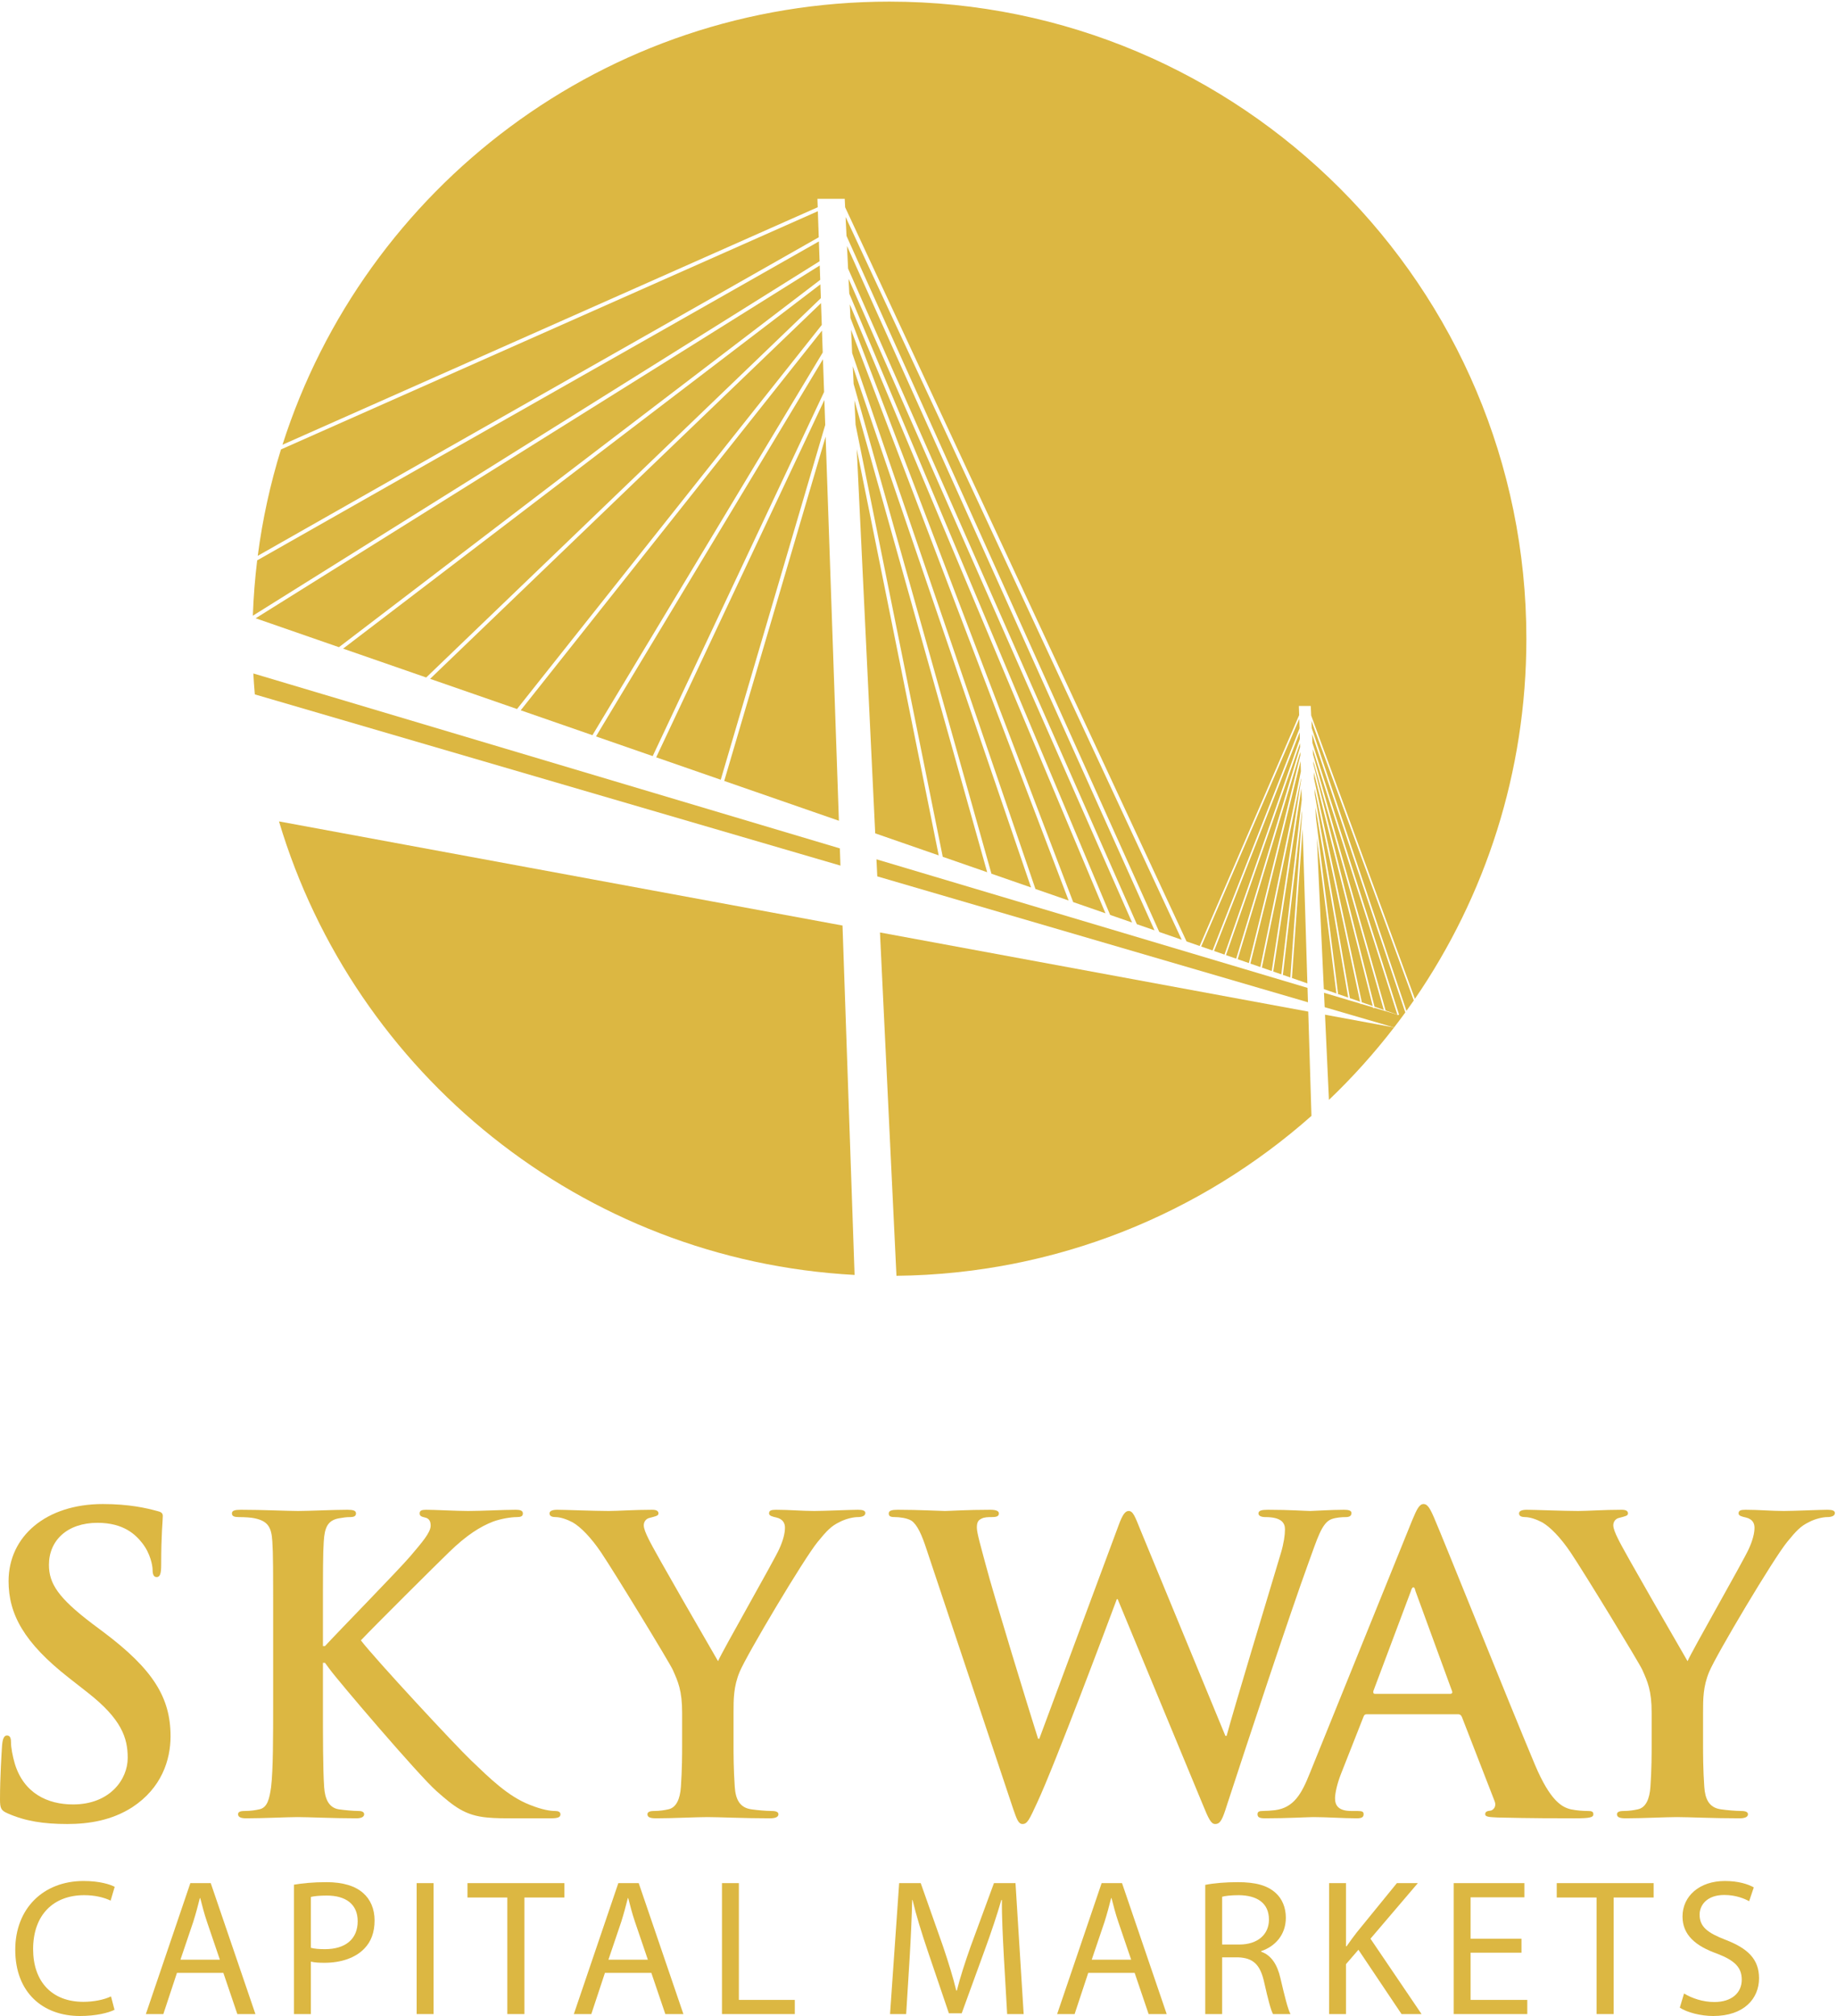 <?xml version="1.0" encoding="UTF-8" standalone="no"?>
<!DOCTYPE svg PUBLIC "-//W3C//DTD SVG 1.1//EN" "http://www.w3.org/Graphics/SVG/1.1/DTD/svg11.dtd">
<svg width="100%" height="100%" viewBox="0 0 1409 1546" version="1.1" xmlns="http://www.w3.org/2000/svg" xmlns:xlink="http://www.w3.org/1999/xlink" xml:space="preserve" xmlns:serif="http://www.serif.com/" style="fill-rule:evenodd;clip-rule:evenodd;stroke-linejoin:round;stroke-miterlimit:2;">
    <g transform="matrix(4.167,0,0,4.167,0,0)">
        <path d="M21.077,369.858C19.931,370.431 17.643,371 14.71,371C7.917,371 2.808,366.713 2.808,358.808C2.808,351.269 7.917,346.155 15.39,346.155C18.393,346.155 20.291,346.8 21.112,347.226L20.361,349.767C19.18,349.194 17.5,348.764 15.497,348.764C9.85,348.764 6.095,352.376 6.095,358.702C6.095,364.602 9.49,368.392 15.354,368.392C17.251,368.392 19.18,368.001 20.433,367.392L21.077,369.858Z" style="fill:rgb(220,183,66);fill-rule:nonzero;"/>
        <path d="M40.47,360.635L38.111,353.699C37.573,352.127 37.218,350.696 36.858,349.301L36.787,349.301C36.432,350.731 36.036,352.198 35.574,353.664L33.215,360.635L40.47,360.635ZM32.571,363.065L30.065,370.644L26.848,370.644L35.037,346.547L38.791,346.547L47.015,370.644L43.687,370.644L41.114,363.065L32.571,363.065Z" style="fill:rgb(220,183,66);fill-rule:nonzero;"/>
        <path d="M57.224,358.453C57.904,358.631 58.762,358.702 59.797,358.702C63.551,358.702 65.839,356.881 65.839,353.557C65.839,350.372 63.586,348.835 60.152,348.835C58.797,348.835 57.757,348.945 57.224,349.088L57.224,358.453ZM54.114,346.835C55.616,346.582 57.58,346.369 60.081,346.369C63.156,346.369 65.408,347.084 66.839,348.372C68.163,349.514 68.949,351.269 68.949,353.411C68.949,355.593 68.305,357.311 67.092,358.56C65.444,360.31 62.765,361.208 59.726,361.208C58.797,361.208 57.939,361.173 57.224,360.99L57.224,370.644L54.114,370.644L54.114,346.835Z" style="fill:rgb(220,183,66);fill-rule:nonzero;"/>
        <rect x="76.693" y="346.547" width="3.11" height="24.097" style="fill:rgb(220,183,66);fill-rule:nonzero;"/>
        <path d="M93.381,349.194L86.05,349.194L86.05,346.547L103.889,346.547L103.889,349.194L96.526,349.194L96.526,370.644L93.381,370.644L93.381,349.194Z" style="fill:rgb(220,183,66);fill-rule:nonzero;"/>
        <path d="M119.248,360.635L116.889,353.699C116.351,352.127 115.996,350.696 115.636,349.301L115.565,349.301C115.209,350.731 114.814,352.198 114.352,353.664L111.993,360.635L119.248,360.635ZM111.349,363.065L108.843,370.644L105.626,370.644L113.814,346.547L117.568,346.547L125.792,370.644L122.464,370.644L119.892,363.065L111.349,363.065Z" style="fill:rgb(220,183,66);fill-rule:nonzero;"/>
        <path d="M132.892,346.547L136.002,346.547L136.002,368.037L146.296,368.037L146.296,370.644L132.892,370.644L132.892,346.547Z" style="fill:rgb(220,183,66);fill-rule:nonzero;"/>
        <path d="M184.777,360.061C184.599,356.703 184.385,352.66 184.421,349.656L184.314,349.656C183.493,352.482 182.489,355.485 181.276,358.808L177.019,370.503L174.66,370.503L170.763,359.026C169.618,355.628 168.653,352.517 167.973,349.656L167.902,349.656C167.831,352.66 167.653,356.703 167.436,360.31L166.796,370.644L163.828,370.644L165.507,346.547L169.475,346.547L173.589,358.205C174.589,361.173 175.411,363.816 176.019,366.317L176.126,366.317C176.735,363.888 177.592,361.244 178.663,358.205L182.955,346.547L186.922,346.547L188.424,370.644L185.385,370.644L184.777,360.061Z" style="fill:rgb(220,183,66);fill-rule:nonzero;"/>
        <path d="M208.208,360.635L205.849,353.699C205.312,352.127 204.956,350.696 204.596,349.301L204.525,349.301C204.169,350.731 203.774,352.198 203.312,353.664L200.954,360.635L208.208,360.635ZM200.309,363.065L197.803,370.644L194.586,370.644L202.775,346.547L206.529,346.547L214.752,370.644L211.425,370.644L208.853,363.065L200.309,363.065Z" style="fill:rgb(220,183,66);fill-rule:nonzero;"/>
        <path d="M224.958,357.845L228.139,357.845C231.462,357.845 233.573,356.023 233.573,353.268C233.573,350.158 231.321,348.799 228.033,348.764C226.531,348.764 225.456,348.91 224.958,349.053L224.958,357.845ZM221.848,346.871C223.421,346.547 225.673,346.369 227.815,346.369C231.143,346.369 233.289,346.977 234.79,348.337C236.003,349.408 236.683,351.052 236.683,352.913C236.683,356.095 234.679,358.205 232.142,359.062L232.142,359.169C233.999,359.813 235.11,361.528 235.683,364.029C236.47,367.392 237.039,369.717 237.54,370.644L234.324,370.644C233.928,369.965 233.395,367.89 232.715,364.887C232,361.563 230.711,360.31 227.886,360.204L224.958,360.204L224.958,370.644L221.848,370.644L221.848,346.871Z" style="fill:rgb(220,183,66);fill-rule:nonzero;"/>
        <path d="M244.645,346.547L247.754,346.547L247.754,358.169L247.862,358.169C248.505,357.236 249.145,356.379 249.754,355.593L257.121,346.547L260.98,346.547L252.26,356.774L261.661,370.644L257.978,370.644L250.042,358.808L247.754,361.457L247.754,370.644L244.645,370.644L244.645,346.547Z" style="fill:rgb(220,183,66);fill-rule:nonzero;"/>
        <path d="M280.055,359.347L270.689,359.347L270.689,368.037L281.125,368.037L281.125,370.644L267.58,370.644L267.58,346.547L280.592,346.547L280.592,349.159L270.689,349.159L270.689,356.774L280.055,356.774L280.055,359.347Z" style="fill:rgb(220,183,66);fill-rule:nonzero;"/>
        <path d="M293.876,349.194L286.546,349.194L286.546,346.547L304.384,346.547L304.384,349.194L297.022,349.194L297.022,370.644L293.876,370.644L293.876,349.194Z" style="fill:rgb(220,183,66);fill-rule:nonzero;"/>
        <path d="M309.982,366.855C311.377,367.713 313.413,368.428 315.558,368.428C318.74,368.428 320.601,366.748 320.601,364.318C320.601,362.065 319.312,360.777 316.06,359.524C312.128,358.134 309.698,356.095 309.698,352.695C309.698,348.945 312.808,346.155 317.491,346.155C319.956,346.155 321.743,346.728 322.818,347.333L321.96,349.874C321.174,349.443 319.566,348.727 317.384,348.727C314.092,348.727 312.843,350.696 312.843,352.34C312.843,354.593 314.31,355.699 317.633,356.987C321.707,358.56 323.782,360.528 323.782,364.064C323.782,367.783 321.028,371 315.345,371C313.021,371 310.484,370.325 309.196,369.463L309.982,366.855Z" style="fill:rgb(220,183,66);fill-rule:nonzero;"/>
        <path d="M1.426,333.72C0.222,333.195 0,332.818 0,331.165C0,327.033 0.297,322.528 0.373,321.328C0.448,320.2 0.675,319.374 1.275,319.374C1.95,319.374 2.025,320.049 2.025,320.648C2.025,321.626 2.328,323.203 2.701,324.483C4.353,330.041 8.788,332.067 13.444,332.067C20.202,332.067 23.507,327.486 23.507,323.506C23.507,319.822 22.383,316.37 16.145,311.487L12.693,308.781C4.429,302.321 1.577,297.065 1.577,290.978C1.577,282.72 8.485,276.784 18.926,276.784C23.809,276.784 26.963,277.535 28.914,278.063C29.594,278.21 29.967,278.436 29.967,278.961C29.967,279.938 29.669,282.115 29.669,287.975C29.669,289.628 29.443,290.228 28.843,290.228C28.314,290.228 28.088,289.779 28.088,288.878C28.088,288.202 27.714,285.874 26.137,283.919C25.009,282.493 22.832,280.24 17.949,280.24C12.391,280.24 9.01,283.471 9.01,287.975C9.01,291.432 10.738,294.062 16.972,298.794L19.078,300.371C28.163,307.204 31.393,312.389 31.393,319.524C31.393,323.879 29.74,329.063 24.333,332.592C20.579,334.995 16.372,335.67 12.391,335.67C8.037,335.67 4.656,335.145 1.426,333.72Z" style="fill:rgb(220,183,66);fill-rule:nonzero;"/>
        <path d="M59.441,302.926L59.819,302.926C62.374,300.144 73.339,288.953 75.516,286.398C77.617,283.919 79.27,282.044 79.27,280.764C79.27,279.938 78.972,279.414 78.222,279.263C77.546,279.112 77.244,278.961 77.244,278.512C77.244,277.988 77.617,277.837 78.444,277.837C80.025,277.837 84.153,278.063 86.183,278.063C88.511,278.063 92.643,277.837 94.971,277.837C95.722,277.837 96.247,277.988 96.247,278.512C96.247,279.036 95.873,279.187 95.123,279.187C94.069,279.187 92.19,279.489 90.764,280.014C88.436,280.916 85.881,282.493 82.651,285.647C80.323,287.9 68.98,299.167 66.426,301.873C69.131,305.4 83.855,321.253 86.783,324.03C90.088,327.184 93.47,330.565 97.526,332.142C99.779,333.045 101.281,333.271 102.183,333.271C102.707,333.271 103.16,333.418 103.16,333.871C103.16,334.395 102.783,334.622 101.356,334.622L94.82,334.622C92.568,334.622 91.217,334.622 89.64,334.471C85.583,334.097 83.553,332.444 80.323,329.588C77.018,326.66 62.223,309.31 60.646,307.129L59.819,306.005L59.441,306.005L59.441,312.838C59.441,319.751 59.441,325.682 59.668,328.912C59.819,331.014 60.494,332.667 62.374,332.969C63.422,333.12 65.075,333.271 66.052,333.271C66.652,333.271 67.03,333.493 67.03,333.871C67.03,334.395 66.426,334.622 65.604,334.622C61.396,334.622 56.665,334.395 54.785,334.395C53.057,334.395 48.325,334.622 45.322,334.622C44.344,334.622 43.82,334.395 43.82,333.871C43.82,333.493 44.118,333.271 45.02,333.271C46.148,333.271 47.05,333.12 47.726,332.969C49.227,332.667 49.6,331.014 49.902,328.837C50.28,325.682 50.28,319.751 50.28,312.838L50.28,299.62C50.28,288.202 50.28,286.1 50.129,283.697C49.978,281.142 49.378,279.938 46.899,279.414C46.299,279.263 45.02,279.187 43.967,279.187C43.145,279.187 42.691,279.036 42.691,278.512C42.691,277.988 43.216,277.837 44.344,277.837C48.325,277.837 53.057,278.063 54.861,278.063C56.665,278.063 61.396,277.837 63.951,277.837C65,277.837 65.528,277.988 65.528,278.512C65.528,279.036 65.075,279.187 64.475,279.187C63.724,279.187 63.271,279.263 62.374,279.414C60.343,279.787 59.744,281.066 59.592,283.697C59.441,286.1 59.441,288.202 59.441,299.62L59.441,302.926Z" style="fill:rgb(220,183,66);fill-rule:nonzero;"/>
        <path d="M125.557,315.166C125.557,311.109 124.806,309.457 123.829,307.28C123.304,306.08 113.241,289.553 110.611,285.647C108.731,282.871 106.852,280.991 105.426,280.165C104.449,279.64 103.173,279.187 102.271,279.187C101.672,279.187 101.147,279.036 101.147,278.512C101.147,278.063 101.672,277.837 102.574,277.837C103.924,277.837 109.558,278.063 112.037,278.063C113.614,278.063 116.693,277.837 120.074,277.837C120.825,277.837 121.203,278.063 121.203,278.512C121.203,278.961 120.674,279.036 119.55,279.339C118.87,279.489 118.497,280.09 118.497,280.689C118.497,281.293 118.87,282.19 119.399,283.244C120.447,285.496 130.964,303.601 132.168,305.703C132.919,303.899 142.382,287.376 143.435,285.048C144.186,283.394 144.484,282.115 144.484,281.142C144.484,280.391 144.186,279.565 142.906,279.263C142.231,279.112 141.556,278.961 141.556,278.512C141.556,277.988 141.934,277.837 142.835,277.837C145.31,277.837 147.714,278.063 149.895,278.063C151.548,278.063 156.506,277.837 157.933,277.837C158.759,277.837 159.283,277.988 159.283,278.436C159.283,278.961 158.683,279.187 157.857,279.187C157.106,279.187 155.68,279.489 154.551,280.09C152.974,280.84 152.148,281.742 150.495,283.768C148.016,286.776 137.499,304.428 136.149,307.657C135.02,310.359 135.02,312.687 135.02,315.166L135.02,321.328C135.02,322.528 135.02,325.682 135.247,328.837C135.398,331.014 136.073,332.667 138.326,332.969C139.379,333.12 141.032,333.271 142.084,333.271C142.906,333.271 143.284,333.493 143.284,333.871C143.284,334.395 142.684,334.622 141.707,334.622C136.975,334.622 132.244,334.395 130.213,334.395C128.338,334.395 123.606,334.622 120.825,334.622C119.772,334.622 119.172,334.471 119.172,333.871C119.172,333.493 119.55,333.271 120.376,333.271C121.425,333.271 122.327,333.12 123.002,332.969C124.504,332.667 125.184,331.014 125.33,328.837C125.557,325.682 125.557,322.528 125.557,321.328L125.557,315.166Z" style="fill:rgb(220,183,66);fill-rule:nonzero;"/>
        <path d="M170.573,285.198C169.67,282.417 168.844,280.613 167.791,279.862C166.965,279.339 165.463,279.187 164.788,279.187C164.037,279.187 163.588,279.112 163.588,278.512C163.588,277.988 164.188,277.837 165.241,277.837C169.146,277.837 173.278,278.063 173.954,278.063C174.628,278.063 177.934,277.837 182.289,277.837C183.341,277.837 183.866,278.063 183.866,278.512C183.866,279.112 183.266,279.187 182.515,279.187C181.915,279.187 181.165,279.187 180.635,279.489C179.96,279.787 179.809,280.316 179.809,281.142C179.809,282.115 180.56,284.67 181.462,288.051C182.742,293.01 189.726,315.765 191.077,319.973L191.303,319.973L205.875,280.764C206.626,278.663 207.151,278.063 207.755,278.063C208.581,278.063 208.955,279.187 209.932,281.591L225.553,319.449L225.78,319.449C227.13,314.415 233.142,294.587 235.772,285.799C236.296,284.07 236.523,282.493 236.523,281.44C236.523,280.24 235.848,279.187 232.915,279.187C232.165,279.187 231.64,278.961 231.64,278.512C231.64,277.988 232.24,277.837 233.369,277.837C237.349,277.837 240.504,278.063 241.179,278.063C241.704,278.063 244.933,277.837 247.413,277.837C248.239,277.837 248.763,277.988 248.763,278.436C248.763,278.961 248.39,279.187 247.714,279.187C246.964,279.187 245.911,279.263 245.084,279.565C243.281,280.24 242.455,283.244 240.877,287.526C237.425,296.99 229.535,320.875 225.856,332.142C225.03,334.772 224.652,335.67 223.678,335.67C222.928,335.67 222.475,334.772 221.35,331.991L205.725,294.284L205.574,294.284C204.148,298.119 194.16,324.78 190.93,331.693C189.499,334.772 189.126,335.67 188.224,335.67C187.473,335.67 187.171,334.848 186.496,332.893L170.573,285.198Z" style="fill:rgb(220,183,66);fill-rule:nonzero;"/>
        <path d="M266.921,311.714C267.294,311.714 267.371,311.487 267.294,311.261L260.536,292.783C260.461,292.485 260.385,292.107 260.16,292.107C259.933,292.107 259.786,292.485 259.709,292.783L252.797,311.185C252.722,311.487 252.797,311.714 253.1,311.714L266.921,311.714ZM251.598,315.469C251.22,315.469 251.074,315.619 250.922,316.068L246.867,326.357C246.116,328.237 245.738,330.041 245.738,330.943C245.738,332.294 246.413,333.271 248.741,333.271L249.87,333.271C250.772,333.271 250.998,333.418 250.998,333.871C250.998,334.471 250.545,334.622 249.718,334.622C247.315,334.622 244.085,334.395 241.757,334.395C240.93,334.395 236.798,334.622 232.893,334.622C231.915,334.622 231.467,334.471 231.467,333.871C231.467,333.418 231.769,333.271 232.369,333.271C233.044,333.271 234.097,333.195 234.697,333.12C238.154,332.667 239.58,330.116 241.081,326.357L259.933,279.787C260.834,277.61 261.288,276.784 262.039,276.784C262.714,276.784 263.163,277.459 263.918,279.187C265.717,283.319 277.736,313.362 282.542,324.78C285.4,331.543 287.577,332.592 289.154,332.969C290.283,333.195 291.407,333.271 292.308,333.271C292.908,333.271 293.286,333.347 293.286,333.871C293.286,334.471 292.611,334.622 289.83,334.622C287.128,334.622 281.641,334.622 275.634,334.471C274.284,334.395 273.381,334.395 273.381,333.871C273.381,333.418 273.679,333.271 274.43,333.195C274.958,333.045 275.483,332.369 275.11,331.467L269.098,315.992C268.948,315.619 268.725,315.469 268.348,315.469L251.598,315.469Z" style="fill:rgb(220,183,66);fill-rule:nonzero;"/>
        <path d="M304.015,315.166C304.015,311.109 303.264,309.457 302.288,307.28C301.763,306.08 291.695,289.553 289.07,285.647C287.19,282.871 285.311,280.991 283.884,280.165C282.907,279.64 281.632,279.187 280.73,279.187C280.13,279.187 279.606,279.036 279.606,278.512C279.606,278.063 280.13,277.837 281.033,277.837C282.383,277.837 288.016,278.063 290.496,278.063C292.073,278.063 295.152,277.837 298.533,277.837C299.284,277.837 299.662,278.063 299.662,278.512C299.662,278.961 299.132,279.036 298.008,279.339C297.329,279.489 296.956,280.09 296.956,280.689C296.956,281.293 297.329,282.19 297.858,283.244C298.911,285.496 309.422,303.601 310.626,305.703C311.377,303.899 320.84,287.376 321.894,285.048C322.645,283.394 322.947,282.115 322.947,281.142C322.947,280.391 322.645,279.565 321.365,279.263C320.69,279.112 320.014,278.961 320.014,278.512C320.014,277.988 320.392,277.837 321.294,277.837C323.769,277.837 326.172,278.063 328.354,278.063C330.006,278.063 334.96,277.837 336.391,277.837C337.217,277.837 337.742,277.988 337.742,278.436C337.742,278.961 337.142,279.187 336.316,279.187C335.565,279.187 334.138,279.489 333.01,280.09C331.433,280.84 330.606,281.742 328.954,283.768C326.474,286.776 315.958,304.428 314.607,307.657C313.479,310.359 313.479,312.687 313.479,315.166L313.479,321.328C313.479,322.528 313.479,325.682 313.706,328.837C313.857,331.014 314.532,332.667 316.785,332.969C317.837,333.12 319.49,333.271 320.539,333.271C321.365,333.271 321.743,333.493 321.743,333.871C321.743,334.395 321.143,334.622 320.165,334.622C315.434,334.622 310.702,334.395 308.671,334.395C306.796,334.395 302.065,334.622 299.284,334.622C298.231,334.622 297.631,334.471 297.631,333.871C297.631,333.493 298.008,333.271 298.835,333.271C299.883,333.271 300.786,333.12 301.46,332.969C302.962,332.667 303.642,331.014 303.789,328.837C304.015,325.682 304.015,322.528 304.015,321.328L304.015,315.166Z" style="fill:rgb(220,183,66);fill-rule:nonzero;"/>
        <path d="M151.898,78.202L151.74,73.614L120.784,139.368L132.665,143.492L151.898,78.202Z" style="fill:rgb(220,183,66);fill-rule:nonzero;"/>
        <path d="M151.689,72.132L151.481,66.114L109.702,135.522L120.14,139.145L151.689,72.132Z" style="fill:rgb(220,183,66);fill-rule:nonzero;"/>
        <path d="M157.701,82.651L161.098,153.36L172.787,157.417L157.701,82.651Z" style="fill:rgb(220,183,66);fill-rule:nonzero;"/>
        <path d="M109.048,135.295L151.438,64.871L151.299,60.841L95.847,130.714L109.048,135.295Z" style="fill:rgb(220,183,66);fill-rule:nonzero;"/>
        <path d="M155.648,39.932L155.816,43.419L213.387,171.509L217.515,172.941L155.648,39.932Z" style="fill:rgb(220,183,66);fill-rule:nonzero;"/>
        <path d="M150.732,44.429L47.339,103.122C46.928,106.475 46.662,109.873 46.54,113.307L150.858,48.077L150.732,44.429Z" style="fill:rgb(220,183,66);fill-rule:nonzero;"/>
        <path d="M150.977,51.499L150.885,48.859L47.059,113.781L62.388,119.101L150.977,51.499Z" style="fill:rgb(220,183,66);fill-rule:nonzero;"/>
        <path d="M151.973,80.347L133.306,143.715L154.414,151.04L151.973,80.347Z" style="fill:rgb(220,183,66);fill-rule:nonzero;"/>
        <path d="M155.905,45.27L156.105,49.429L209.255,170.074L212.508,171.203L155.905,45.27Z" style="fill:rgb(220,183,66);fill-rule:nonzero;"/>
        <path d="M151.093,54.873L151.005,52.328L63.155,119.368L78.45,124.676L151.093,54.873Z" style="fill:rgb(220,183,66);fill-rule:nonzero;"/>
        <path d="M79.168,124.925L95.169,130.479L151.263,59.798L151.124,55.783L79.168,124.925Z" style="fill:rgb(220,183,66);fill-rule:nonzero;"/>
        <path d="M156.195,51.315L156.326,54.036L204.341,168.369L208.382,169.771L156.195,51.315Z" style="fill:rgb(220,183,66);fill-rule:nonzero;"/>
        <path d="M161.327,158.136L161.478,161.276L240.754,184.448L240.672,181.795L161.327,158.136Z" style="fill:rgb(220,183,66);fill-rule:nonzero;"/>
        <path d="M150.515,38.139L150.461,36.588L155.488,36.588L155.562,38.14L218.405,173.25L220.818,174.088L239.133,131.603L239.081,129.916L241.268,129.916L241.349,131.676L260.436,183.818C273.377,164.965 280.956,142.143 280.956,117.548C280.956,52.793 228.461,0.299 163.706,0.299C111.401,0.299 67.102,34.55 51.998,81.845L150.515,38.139Z" style="fill:rgb(220,183,66);fill-rule:nonzero;"/>
        <path d="M150.706,43.665L150.54,38.869L51.99,82.589L51.718,82.71C49.756,89.023 48.317,95.565 47.443,102.285L150.706,43.665Z" style="fill:rgb(220,183,66);fill-rule:nonzero;"/>
        <path d="M240.807,186.162L161.974,171.598L165.009,234.782C194.301,234.462 221.011,223.405 241.396,205.356L240.807,186.162Z" style="fill:rgb(220,183,66);fill-rule:nonzero;"/>
        <path d="M156.421,56.012L156.541,58.513L197.538,166.008L203.48,168.07L156.421,56.012Z" style="fill:rgb(220,183,66);fill-rule:nonzero;"/>
        <path d="M157.269,73.659L157.485,78.156L173.53,157.675L181.71,160.514L157.269,73.659Z" style="fill:rgb(220,183,66);fill-rule:nonzero;"/>
        <path d="M156.646,60.688L156.851,64.965L190.594,163.597L196.702,165.718L156.646,60.688Z" style="fill:rgb(220,183,66);fill-rule:nonzero;"/>
        <path d="M156.968,67.399L157.124,70.642L182.491,160.785L189.783,163.316L156.968,67.399Z" style="fill:rgb(220,183,66);fill-rule:nonzero;"/>
        <path d="M223.189,174.91L239.207,134.036L239.154,132.3L221.098,174.184L223.189,174.91Z" style="fill:rgb(220,183,66);fill-rule:nonzero;"/>
        <path d="M239.23,134.783L223.467,175.007L225.389,175.674L239.267,135.975L239.23,134.783Z" style="fill:rgb(220,183,66);fill-rule:nonzero;"/>
        <path d="M239.313,137.486L239.292,136.794L225.667,175.77L227.542,176.422L239.313,137.486Z" style="fill:rgb(220,183,66);fill-rule:nonzero;"/>
        <path d="M230.157,177.328L231.992,177.966L239.451,141.954L239.393,140.073L230.157,177.328Z" style="fill:rgb(220,183,66);fill-rule:nonzero;"/>
        <path d="M239.36,138.986L239.341,138.408L227.821,176.518L229.877,177.232L239.36,138.986Z" style="fill:rgb(220,183,66);fill-rule:nonzero;"/>
        <path d="M239.775,152.521L237.8,179.981L240.647,180.97L239.775,152.521Z" style="fill:rgb(220,183,66);fill-rule:nonzero;"/>
        <path d="M155.08,170.325L51.354,151.162C65.22,197.575 107.053,231.916 157.3,234.622L155.08,170.325Z" style="fill:rgb(220,183,66);fill-rule:nonzero;"/>
        <path d="M243.891,186.732L244.616,202.408C248.942,198.282 252.948,193.823 256.604,189.081L243.891,186.732Z" style="fill:rgb(220,183,66);fill-rule:nonzero;"/>
        <path d="M258.669,186.32L241.507,135.09L241.583,136.744L257.523,186.733L257.242,186.823L257.211,186.727L254.812,186.012L254.762,186.026L254.753,185.994L253.037,185.482L252.774,185.549L252.735,185.392L250.618,184.761L250.445,184.798L250.424,184.703L248.32,184.076L248.247,184.088L248.241,184.052L243.706,182.7L243.828,185.347L256.604,189.081C257.306,188.171 257.995,187.25 258.669,186.32Z" style="fill:rgb(220,183,66);fill-rule:nonzero;"/>
        <path d="M241.395,132.659L241.457,134.014L258.881,186.028C259.338,185.395 259.786,184.757 260.23,184.115L241.395,132.659Z" style="fill:rgb(220,183,66);fill-rule:nonzero;"/>
        <path d="M241.971,145.136L242.02,146.199L248.477,183.687L250.346,184.336L241.971,145.136Z" style="fill:rgb(220,183,66);fill-rule:nonzero;"/>
        <path d="M154.589,156.127L46.63,123.936C46.699,125.226 46.794,126.509 46.905,127.787L154.699,159.294L154.589,156.127Z" style="fill:rgb(220,183,66);fill-rule:nonzero;"/>
        <path d="M246.168,182.886L248.159,183.577L242.129,148.576L242.216,150.455L246.293,182.87L246.168,182.886Z" style="fill:rgb(220,183,66);fill-rule:nonzero;"/>
        <path d="M241.831,142.108L241.887,143.332L250.672,184.449L252.671,185.143L241.831,142.108Z" style="fill:rgb(220,183,66);fill-rule:nonzero;"/>
        <path d="M241.738,140.082L241.763,140.634L253.004,185.259L254.712,185.851L241.738,140.082Z" style="fill:rgb(220,183,66);fill-rule:nonzero;"/>
        <path d="M239.611,147.171L239.546,145.081L234.364,178.789L235.853,179.306L239.611,147.171Z" style="fill:rgb(220,183,66);fill-rule:nonzero;"/>
        <path d="M239.686,149.632L239.672,149.182L236.138,179.405L237.511,179.881L239.686,149.632Z" style="fill:rgb(220,183,66);fill-rule:nonzero;"/>
        <path d="M257.208,186.718L241.636,137.881L241.678,138.793L255.045,185.946L255.012,185.955L257.208,186.718Z" style="fill:rgb(220,183,66);fill-rule:nonzero;"/>
        <path d="M234.081,178.691L239.497,143.466L239.49,143.222L232.273,178.063L234.081,178.691Z" style="fill:rgb(220,183,66);fill-rule:nonzero;"/>
        <path d="M242.389,154.194L243.674,182.02L245.99,182.824L242.389,154.194Z" style="fill:rgb(220,183,66);fill-rule:nonzero;"/>
    </g>
</svg>
